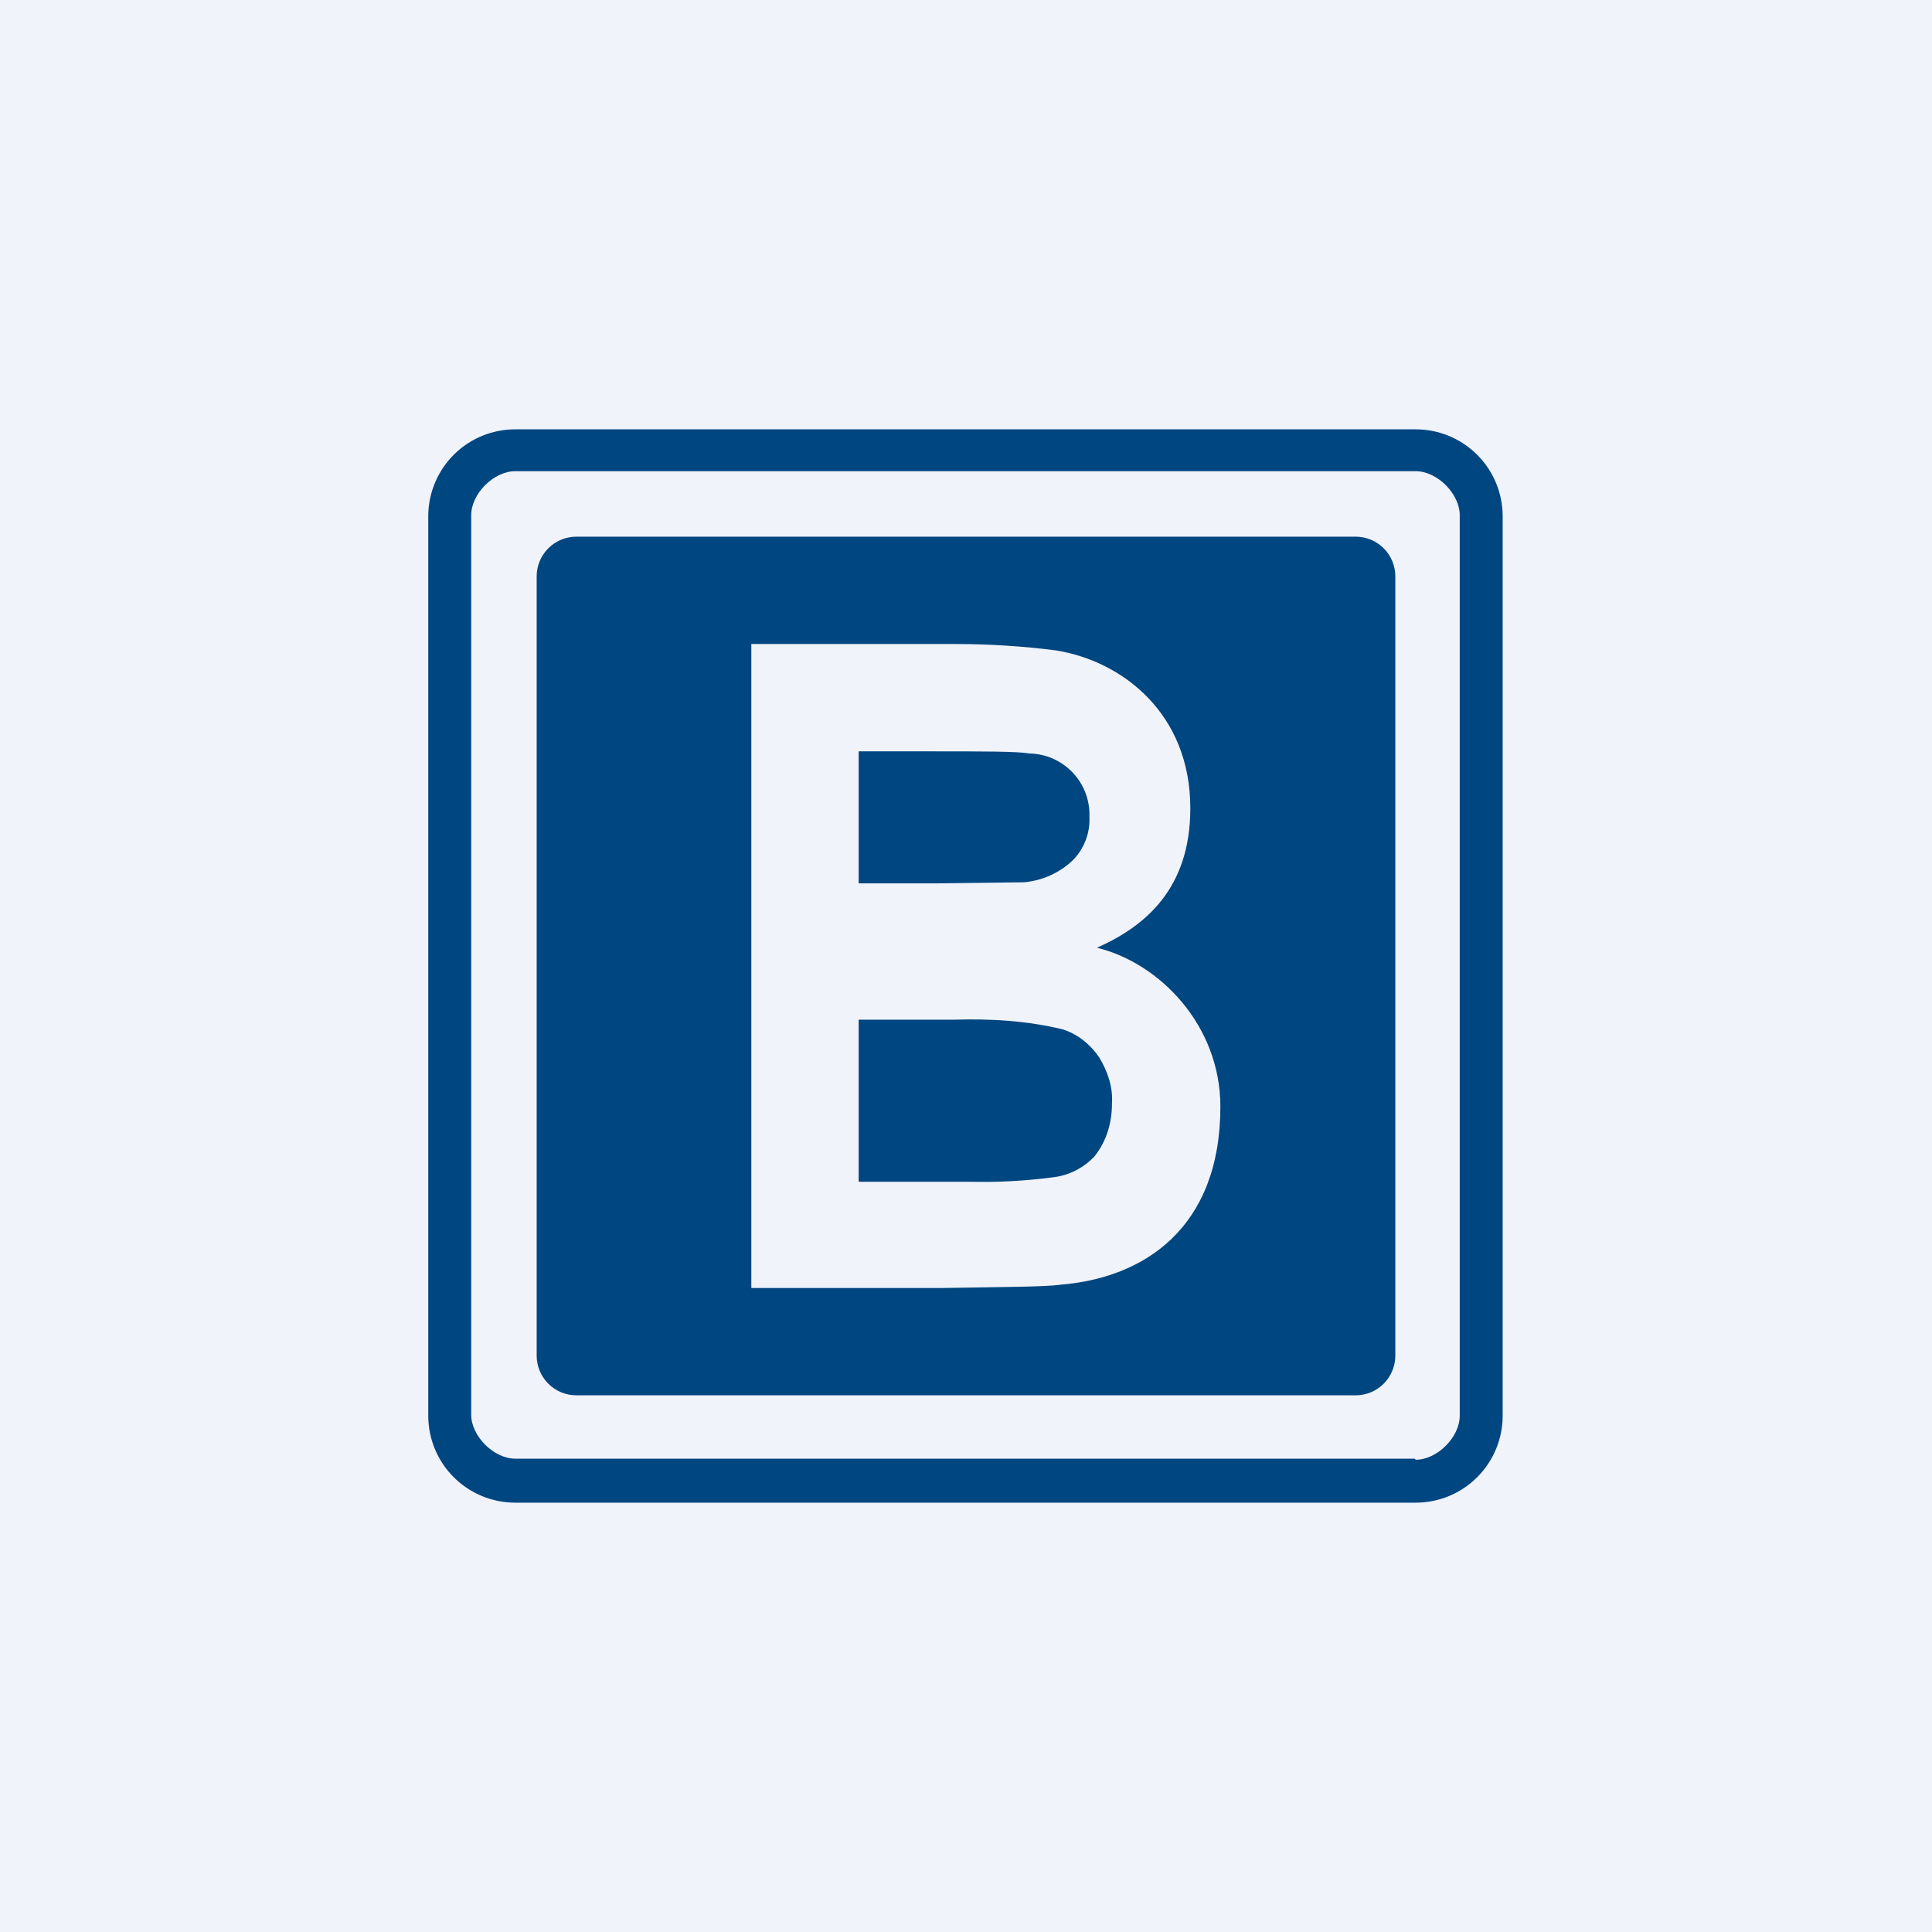 <svg width="360" height="360" viewBox="0 0 360 360" fill="none" xmlns="http://www.w3.org/2000/svg">
<rect x="0" y="0" width="360" height="360" fill="#808080" stroke="none"/>
<g clip-path="url(#clip0_1830_17099)">
<path d="M0 0H360V360H0V0Z" fill="#F0F3FA"/>
<path d="M96.2 80H263.8C268.097 80 272.217 81.707 275.255 84.745C278.294 87.783 280 91.903 280 96.2V263.8C280 268.097 278.294 272.217 275.255 275.255C272.217 278.293 268.097 280 263.8 280H96C91.704 280 87.583 278.293 84.545 275.255C81.507 272.217 79.8 268.097 79.8 263.8V96C79.826 93.873 80.271 91.771 81.11 89.816C81.948 87.86 83.163 86.089 84.686 84.603C86.209 83.117 88.01 81.946 89.985 81.156C91.961 80.367 94.073 79.974 96.2 80ZM263.8 272C267.8 272 272 267.8 272 263.8V96C272 92 267.8 87.8 263.8 87.8H96C92 87.8 87.8 92 87.8 96V263.6C87.8 267.6 92 271.8 96 271.8H263.6L263.8 272ZM252.6 100H107.4C106.429 100 105.466 100.191 104.568 100.563C103.671 100.935 102.855 101.48 102.168 102.167C101.481 102.855 100.935 103.67 100.564 104.568C100.192 105.466 100 106.428 100 107.4V252.6C100 253.572 100.192 254.534 100.564 255.432C100.935 256.33 101.481 257.145 102.168 257.833C102.855 258.52 103.671 259.065 104.568 259.437C105.466 259.809 106.429 260 107.4 260H252.6C254.563 260 256.445 259.22 257.833 257.833C259.221 256.445 260 254.563 260 252.6V107.4C260 106.428 259.809 105.466 259.437 104.568C259.065 103.67 258.52 102.855 257.833 102.167C257.146 101.48 256.33 100.935 255.432 100.563C254.534 100.191 253.572 100 252.6 100ZM197.6 239.4C194.4 239.8 187 239.8 175.6 240H140V120H178C184.2 120 190.6 120.4 196.8 121.2C209.2 123.2 221.8 133 221.8 150.6C221.8 165.6 213.4 172.6 204.4 176.6C216 179.4 227.4 191 227.4 206.2C227.4 228.8 213.2 238.2 197.4 239.4H197.6ZM199.8 160.4C197.327 162.695 194.161 164.103 190.8 164.4L174.6 164.6H160V140H172.8C183.4 140 189.6 140 191.8 140.4C193.315 140.426 194.809 140.753 196.195 141.362C197.582 141.972 198.833 142.852 199.876 143.95C200.919 145.049 201.732 146.344 202.268 147.761C202.805 149.177 203.054 150.686 203 152.2C203.073 153.715 202.825 155.228 202.274 156.641C201.722 158.054 200.88 159.335 199.8 160.4ZM178 190C184.6 189.8 191.4 190.2 198 191.8C200.6 192.6 203 194.4 204.8 197C206.4 199.6 207.4 202.6 207.2 205.6C207.2 209.2 206.2 212.6 204 215.4C201.913 217.667 199.066 219.09 196 219.4C190.895 220.063 185.747 220.33 180.6 220.2H160V190H178Z" fill="#004680"/>
</g>
<defs>
<clipPath id="clip0_1830_17099">
<rect width="360" height="360" fill="white"/>
</clipPath>
</defs>
</svg>
